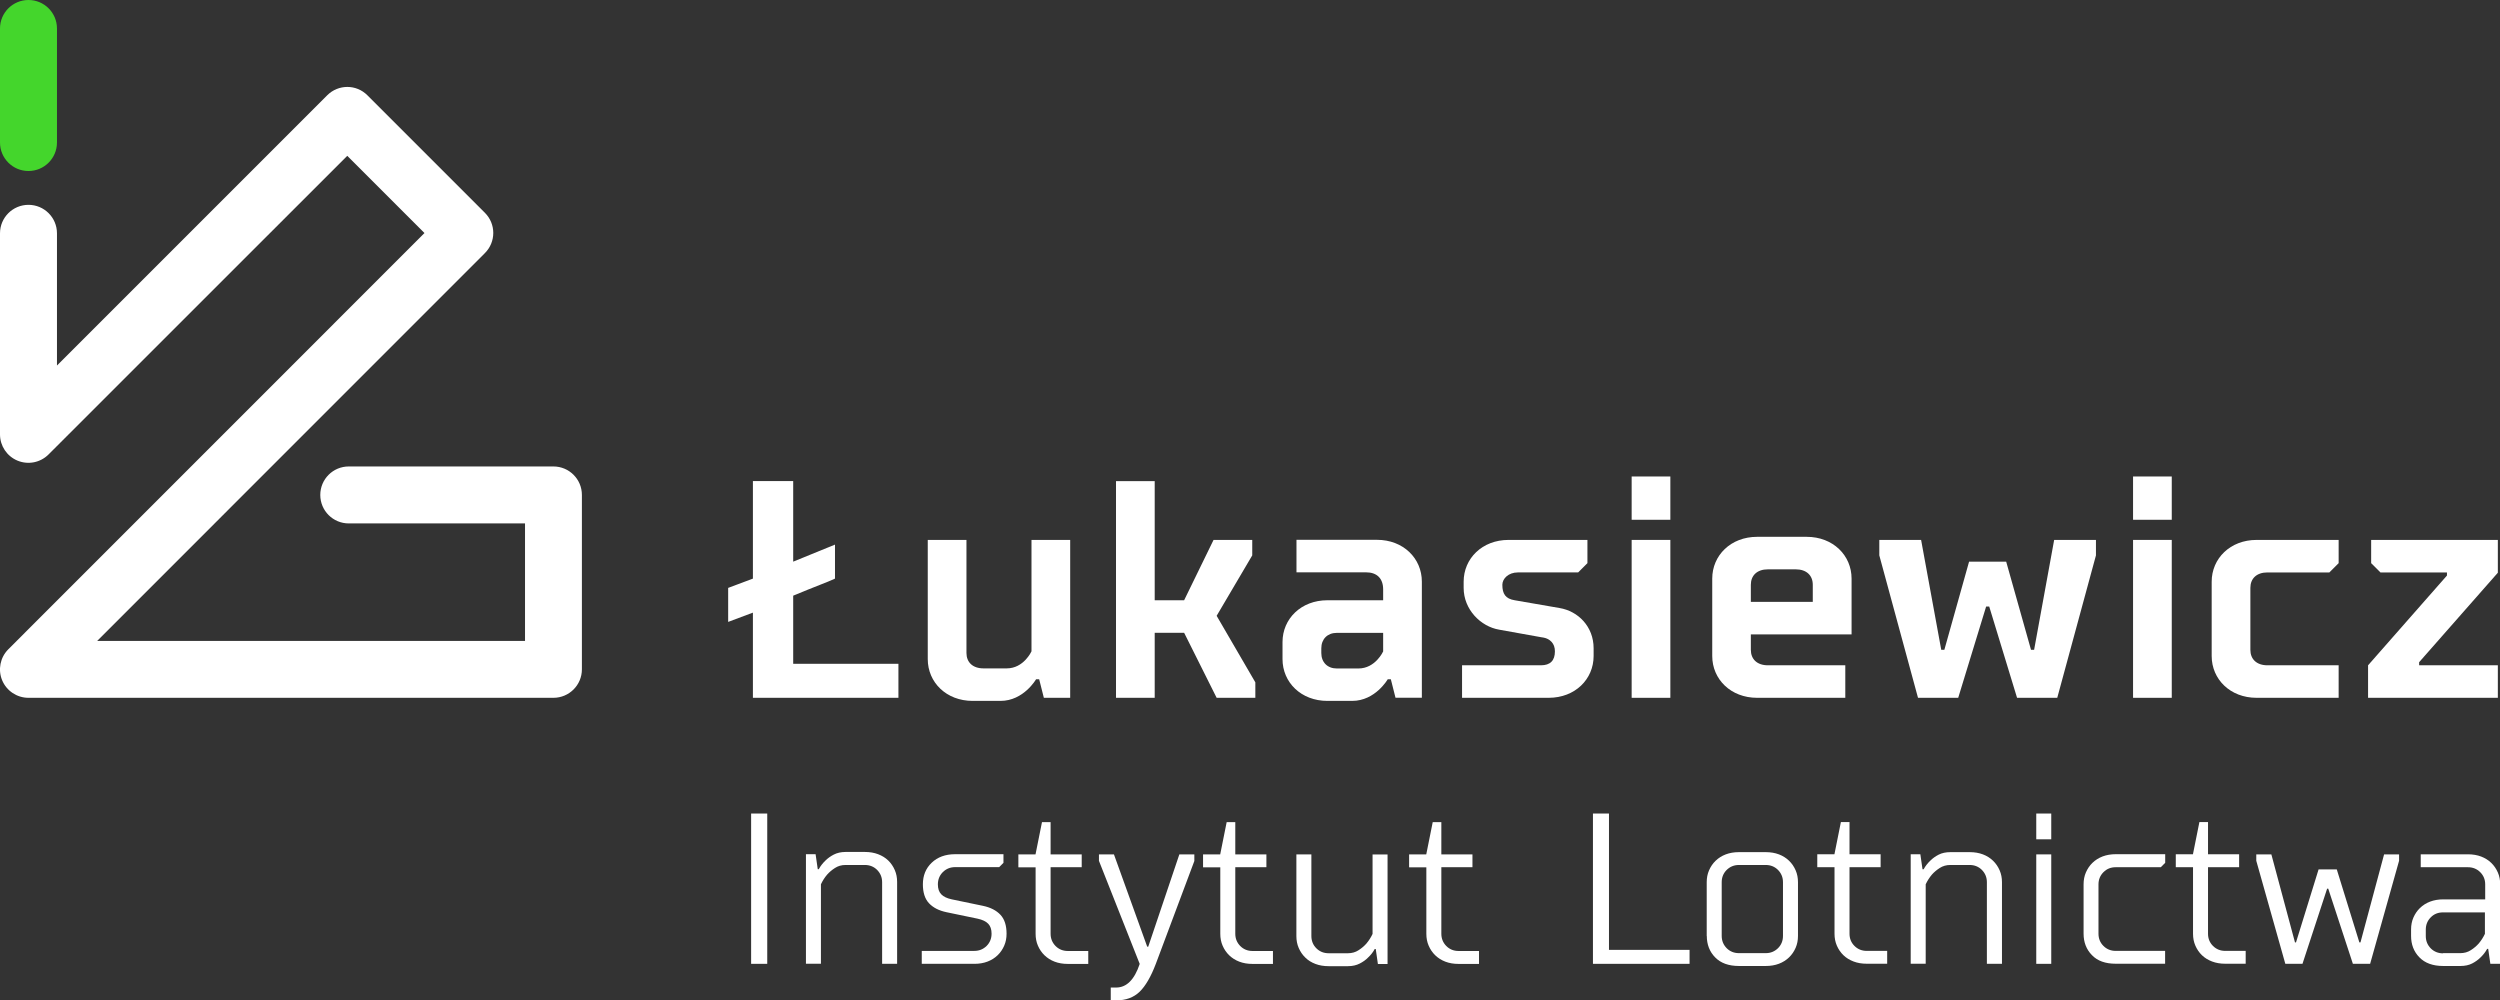 <?xml version="1.0" encoding="UTF-8"?>
<svg id="Layer_2" data-name="Layer 2" xmlns="http://www.w3.org/2000/svg" viewBox="0 0 266.8 106.76">
  <rect x="0" y="0" width="266.8" height="106.76" fill="#333333" stroke="none"/>
  <defs>
    <style>
      .cls-1 {
        fill: #fff;
      }

      .cls-2 {
        fill: #44d62c;
      }
    </style>
  </defs>
  <g id="Layer_1-2" data-name="Layer 1">
    <g>
      <path class="cls-1" d="M59.07,74.47H3.04c-1.23,0-2.34-.74-2.81-1.87-.47-1.13-.21-2.44.66-3.31L45.3,24.87l-8.24-8.24L5.18,48.5c-.87.87-2.17,1.13-3.31.66-1.13-.47-1.86-1.56-1.87-2.78v-21.48c0-1.68,1.36-3.04,3.04-3.04h0c1.68,0,3.04,1.36,3.04,3.04v14.11s28.84-28.84,28.84-28.84c1.19-1.19,3.11-1.19,4.29,0l12.54,12.54c1.19,1.19,1.19,3.11,0,4.3L10.37,68.4h45.66v-12.54h-18.81c-1.68,0-3.04-1.36-3.04-3.04s1.36-3.04,3.04-3.04h21.84c1.68,0,3.04,1.36,3.04,3.04v18.61c0,1.68-1.36,3.04-3.04,3.04h0Z"/>
      <path class="cls-2" d="M3.04,18.25C1.36,18.25,0,16.89,0,15.21V3.04C0,1.36,1.36,0,3.04,0s3.04,1.36,3.04,3.04v12.17c0,1.68-1.36,3.04-3.04,3.04h0Z"/>
      <path class="cls-1" d="M84.65,51.35v8.59l4.46-1.82v3.63c-.92.43-1.92.76-4.46,1.82v7.27h11.23v3.63h-15.53v-9.09l-2.64.99v-3.63l2.64-.99v-10.41h4.29Z"/>
      <path class="cls-1" d="M114.21,57.62v16.85h-2.81l-.5-1.98h-.33s-1.32,2.31-3.8,2.31h-2.97c-2.81,0-4.79-1.98-4.79-4.46v-12.72h4.13v12.06c0,.99.66,1.65,1.82,1.65h2.48c1.82,0,2.64-1.82,2.64-1.82v-11.89h4.13Z"/>
      <polygon class="cls-1" points="129.51 57.62 133.64 57.62 133.64 59.27 129.84 65.72 133.97 72.82 133.97 74.47 129.84 74.47 126.37 67.53 123.23 67.53 123.23 74.47 119.1 74.47 119.1 51.35 123.23 51.35 123.23 64.06 126.37 64.06 129.51 57.62 129.51 57.62"/>
      <path class="cls-1" d="M147.61,69.52v-1.98h-4.95c-.99,0-1.65.66-1.65,1.65v.5c0,.99.66,1.65,1.65,1.65h2.31c1.82,0,2.64-1.82,2.64-1.82h0ZM148.93,74.47l-.5-1.98h-.33s-1.32,2.31-3.8,2.31h-2.64c-2.81,0-4.79-1.98-4.79-4.46v-1.82c0-2.48,1.98-4.46,4.79-4.46h5.95v-1.16c0-1.16-.66-1.82-1.82-1.82h-7.43v-3.47h8.59c2.81,0,4.79,1.98,4.79,4.46v12.39h-2.81Z"/>
      <path class="cls-1" d="M164.62,68.03l-4.62-.83c-1.98-.33-3.8-2.15-3.8-4.46v-.66c0-2.48,1.98-4.46,4.79-4.46h8.42v2.48l-.99.99h-6.44c-.99,0-1.65.66-1.65,1.32,0,.96.33,1.49,1.32,1.65l4.79.83c1.98.33,3.63,1.98,3.63,4.29v.83c0,2.48-1.98,4.46-4.79,4.46h-9.25v-3.47h8.42c.99,0,1.49-.5,1.49-1.49,0-.83-.5-1.35-1.32-1.49h0Z"/>
      <path class="cls-1" d="M178.26,74.47h-4.13v-16.85h4.13v16.85h0ZM178.26,55.47h-4.13v-4.62h4.13v4.62h0Z"/>
      <path class="cls-1" d="M186.85,64.23h6.61v-1.82c0-.99-.66-1.65-1.82-1.65h-2.97c-1.16,0-1.82.66-1.82,1.65v1.82h0ZM197.59,67.7h-10.74v1.65c0,.99.66,1.65,1.82,1.65h8.26v3.47h-9.41c-2.81,0-4.79-1.98-4.79-4.46v-8.26c0-2.48,1.98-4.46,4.79-4.46h5.29c2.81,0,4.79,1.98,4.79,4.46v5.95h0Z"/>
      <polygon class="cls-1" points="211.96 64.73 208.98 74.47 204.69 74.47 200.56 59.27 200.56 57.62 205.02 57.62 207.17 69.35 207.5 69.35 210.14 59.94 214.1 59.94 216.75 69.35 217.08 69.35 219.22 57.62 223.68 57.62 223.68 59.27 219.55 74.47 215.26 74.47 212.29 64.73 211.96 64.73 211.96 64.73"/>
      <path class="cls-1" d="M231.77,74.47h-4.13v-16.85h4.13v16.85h0ZM231.77,55.47h-4.13v-4.62h4.13v4.62h0Z"/>
      <path class="cls-1" d="M240.16,69.35c0,.99.66,1.65,1.82,1.65h7.6v3.47h-8.76c-2.81,0-4.79-1.98-4.79-4.46v-7.93c0-2.48,1.98-4.46,4.79-4.46h8.76v2.48l-.99.99h-6.61c-1.16,0-1.82.66-1.82,1.65v6.61h0Z"/>
      <polygon class="cls-1" points="266.57 74.47 252.72 74.47 252.72 71 261.14 61.42 261.14 61.09 254.04 61.09 253.05 60.1 253.05 57.62 266.57 57.62 266.57 61.12 258.17 70.67 258.17 71 266.57 71 266.57 74.47 266.57 74.47"/>
      <g>
        <polygon class="cls-1" points="80.16 102.86 81.88 102.86 81.88 86.82 80.16 86.82 80.16 102.86 80.16 102.86"/>
        <path class="cls-1" d="M95.74,102.86h-1.6v-8.71c0-.52-.18-.95-.53-1.31-.35-.35-.79-.53-1.31-.53h-2.06c-.43,0-.81.11-1.13.32-.33.21-.61.45-.84.71-.26.3-.48.65-.66,1.03v8.48h-1.6v-11.69h1.03l.23,1.6h.11c.18-.34.42-.64.71-.92.24-.24.54-.46.89-.64.35-.18.77-.28,1.26-.28h2.06c.52,0,.99.08,1.41.24.42.16.78.38,1.08.67.3.29.53.63.7,1.02.17.39.25.81.25,1.27v8.71h0Z"/>
        <path class="cls-1" d="M100.09,94.38c0,.46.12.81.36,1.06.24.25.61.43,1.13.54l3.32.69c.81.17,1.43.49,1.87.96.44.47.65,1.15.65,2.02,0,.46-.08.88-.25,1.27-.17.39-.4.73-.7,1.02-.3.29-.66.52-1.08.68-.42.16-.89.24-1.41.24h-5.61v-1.38h5.61c.52,0,.95-.18,1.31-.53.35-.35.53-.79.53-1.31,0-.46-.12-.81-.36-1.06-.24-.25-.62-.43-1.13-.54l-3.32-.69c-.81-.17-1.43-.49-1.87-.96-.44-.47-.65-1.15-.65-2.02,0-.93.31-1.7.94-2.3.63-.6,1.46-.91,2.5-.91h5.16v.92l-.46.46h-4.7c-.52,0-.95.18-1.31.53-.35.35-.53.79-.53,1.31h0Z"/>
        <path class="cls-1" d="M108.68,92.55v-1.37h1.83l.69-3.44h.92v3.44h3.32v1.37h-3.32v7.1c0,.52.18.95.53,1.31.35.35.79.53,1.31.53h2.18v1.38h-2.18c-.52,0-.99-.08-1.41-.24-.42-.16-.78-.39-1.08-.68-.3-.29-.53-.63-.7-1.02-.17-.39-.25-.81-.25-1.27v-7.1h-1.83Z"/>
        <path class="cls-1" d="M127.47,91.86l-4.12,11c-.52,1.37-1.1,2.37-1.73,2.98-.63.61-1.47.92-2.51.92h-.57v-1.37h.57c1.12,0,1.96-.84,2.52-2.52l-4.35-11v-.69h1.6l3.55,9.85h.11l3.32-9.85h1.6v.69h0Z"/>
        <path class="cls-1" d="M128.39,92.55v-1.37h1.83l.69-3.44h.92v3.44h3.32v1.37h-3.32v7.1c0,.52.18.95.53,1.31.35.35.79.53,1.31.53h2.18v1.38h-2.18c-.52,0-.99-.08-1.41-.24-.42-.16-.78-.39-1.08-.68-.3-.29-.53-.63-.7-1.02-.17-.39-.25-.81-.25-1.27v-7.1h-1.83Z"/>
        <path class="cls-1" d="M138.35,91.18h1.6v8.71c0,.52.18.96.53,1.31.35.35.79.53,1.31.53h2.06c.43,0,.81-.11,1.13-.32.33-.21.61-.45.84-.71.26-.31.48-.65.66-1.03v-8.48h1.6v11.69h-1.03l-.23-1.6h-.11c-.18.34-.42.64-.71.91-.24.25-.54.46-.89.64-.35.18-.77.28-1.26.28h-2.06c-.52,0-.99-.08-1.41-.24-.42-.16-.78-.38-1.08-.68-.3-.29-.53-.63-.7-1.02-.17-.39-.25-.81-.25-1.27v-8.71h0Z"/>
        <path class="cls-1" d="M150.38,92.55v-1.37h1.83l.69-3.44h.92v3.44h3.32v1.37h-3.32v7.1c0,.52.18.95.53,1.31.35.35.79.53,1.31.53h2.18v1.38h-2.18c-.52,0-.99-.08-1.41-.24-.42-.16-.78-.39-1.08-.68-.3-.29-.53-.63-.7-1.02-.17-.39-.25-.81-.25-1.27v-7.1h-1.83Z"/>
      </g>
      <g>
        <polygon class="cls-1" points="170 86.82 171.71 86.82 171.71 101.37 180.31 101.37 180.31 102.86 170 102.86 170 86.82 170 86.82"/>
        <path class="cls-1" d="M183.74,94.15v5.73c0,.52.18.95.53,1.31.35.35.79.53,1.31.53h2.86c.52,0,.95-.18,1.31-.53.35-.35.53-.79.53-1.31v-5.73c0-.52-.18-.95-.53-1.31-.35-.35-.79-.53-1.31-.53h-2.86c-.52,0-.95.18-1.31.53-.35.35-.53.79-.53,1.31h0ZM182.14,99.88v-5.73c0-.46.08-.88.25-1.27.17-.39.4-.73.7-1.02.3-.29.66-.52,1.08-.68.42-.16.89-.24,1.41-.24h2.86c.52,0,.99.08,1.41.24.42.16.78.39,1.08.68.3.29.53.63.7,1.02.17.39.25.81.25,1.27v5.73c0,.46-.08.88-.25,1.27-.17.39-.4.73-.7,1.02-.3.29-.66.52-1.08.68-.42.16-.89.24-1.41.24h-2.86c-1.1,0-1.95-.31-2.54-.92-.6-.61-.89-1.38-.89-2.29h0Z"/>
        <path class="cls-1" d="M193.94,92.55v-1.38h1.83l.69-3.44h.92v3.44h3.32v1.38h-3.32v7.1c0,.52.18.95.53,1.3.35.35.79.53,1.31.53h2.18v1.37h-2.18c-.52,0-.99-.08-1.41-.24-.42-.16-.78-.38-1.08-.67-.3-.29-.53-.63-.7-1.02-.17-.39-.25-.81-.25-1.27v-7.1h-1.83Z"/>
        <path class="cls-1" d="M213.64,102.86h-1.6v-8.71c0-.52-.18-.95-.53-1.31-.35-.35-.79-.53-1.31-.53h-2.06c-.43,0-.81.11-1.13.32-.33.21-.61.45-.84.71-.26.31-.48.65-.66,1.03v8.48h-1.6v-11.68h1.03l.23,1.6h.12c.18-.34.42-.64.71-.92.24-.24.54-.46.89-.64.35-.18.77-.27,1.26-.27h2.06c.52,0,.99.08,1.41.24.42.16.78.39,1.08.68.3.29.53.63.7,1.02.17.39.25.81.25,1.27v8.71h0Z"/>
        <path class="cls-1" d="M218.91,91.18v11.68h-1.6v-11.68h1.6ZM218.91,86.82v2.75h-1.6v-2.75h1.6Z"/>
        <path class="cls-1" d="M230.6,92.55h-4.81c-.52,0-.95.17-1.31.53-.35.35-.53.79-.53,1.3v5.27c0,.52.18.95.53,1.3.35.35.79.53,1.31.53h5.27v1.37h-5.27c-1.1,0-1.95-.3-2.54-.92-.6-.61-.89-1.38-.89-2.29v-5.27c0-.46.08-.88.25-1.27.17-.39.4-.73.7-1.02.3-.29.66-.52,1.08-.68.42-.16.89-.24,1.41-.24h5.27v.92l-.46.46h0Z"/>
        <path class="cls-1" d="M232.2,92.55v-1.38h1.83l.69-3.44h.92v3.44h3.32v1.38h-3.32v7.1c0,.52.18.95.53,1.3.35.35.79.53,1.31.53h2.18v1.37h-2.18c-.52,0-.99-.08-1.41-.24-.42-.16-.78-.38-1.08-.67-.3-.29-.53-.63-.7-1.02-.17-.39-.25-.81-.25-1.27v-7.1h-1.83Z"/>
        <polygon class="cls-1" points="248.35 94.84 245.72 102.86 243.89 102.86 240.79 91.86 240.79 91.18 242.4 91.18 244.92 100.57 245.03 100.57 247.44 92.78 249.38 92.78 251.79 100.57 251.91 100.57 254.43 91.18 256.03 91.18 256.03 91.86 252.94 102.86 251.1 102.86 248.47 94.84 248.35 94.84 248.35 94.84"/>
        <path class="cls-1" d="M260.73,101.72h1.83c.43,0,.81-.11,1.13-.32.33-.21.61-.45.84-.71.26-.31.48-.65.66-1.03v-2.29h-4.47c-.52,0-.96.17-1.31.53-.35.35-.53.79-.53,1.31v.69c0,.52.18.95.53,1.31.35.35.79.53,1.31.53h0ZM266.8,102.86h-1.03l-.23-1.6h-.11c-.18.34-.42.64-.71.92-.24.24-.54.46-.89.64-.35.18-.77.27-1.26.27h-1.83c-1.1,0-1.95-.31-2.54-.92-.6-.61-.89-1.38-.89-2.29v-.69c0-.46.08-.88.25-1.27.17-.39.4-.73.7-1.02.3-.29.66-.52,1.08-.68.42-.16.89-.24,1.41-.24h4.47v-1.6c0-.52-.18-.95-.53-1.3-.35-.35-.79-.53-1.31-.53h-5.04v-1.38h5.04c.52,0,.99.08,1.41.24.42.16.78.39,1.08.68.3.29.53.63.7,1.02.17.39.25.81.25,1.27v8.48h0Z"/>
      </g>
    </g>
  </g>
</svg>